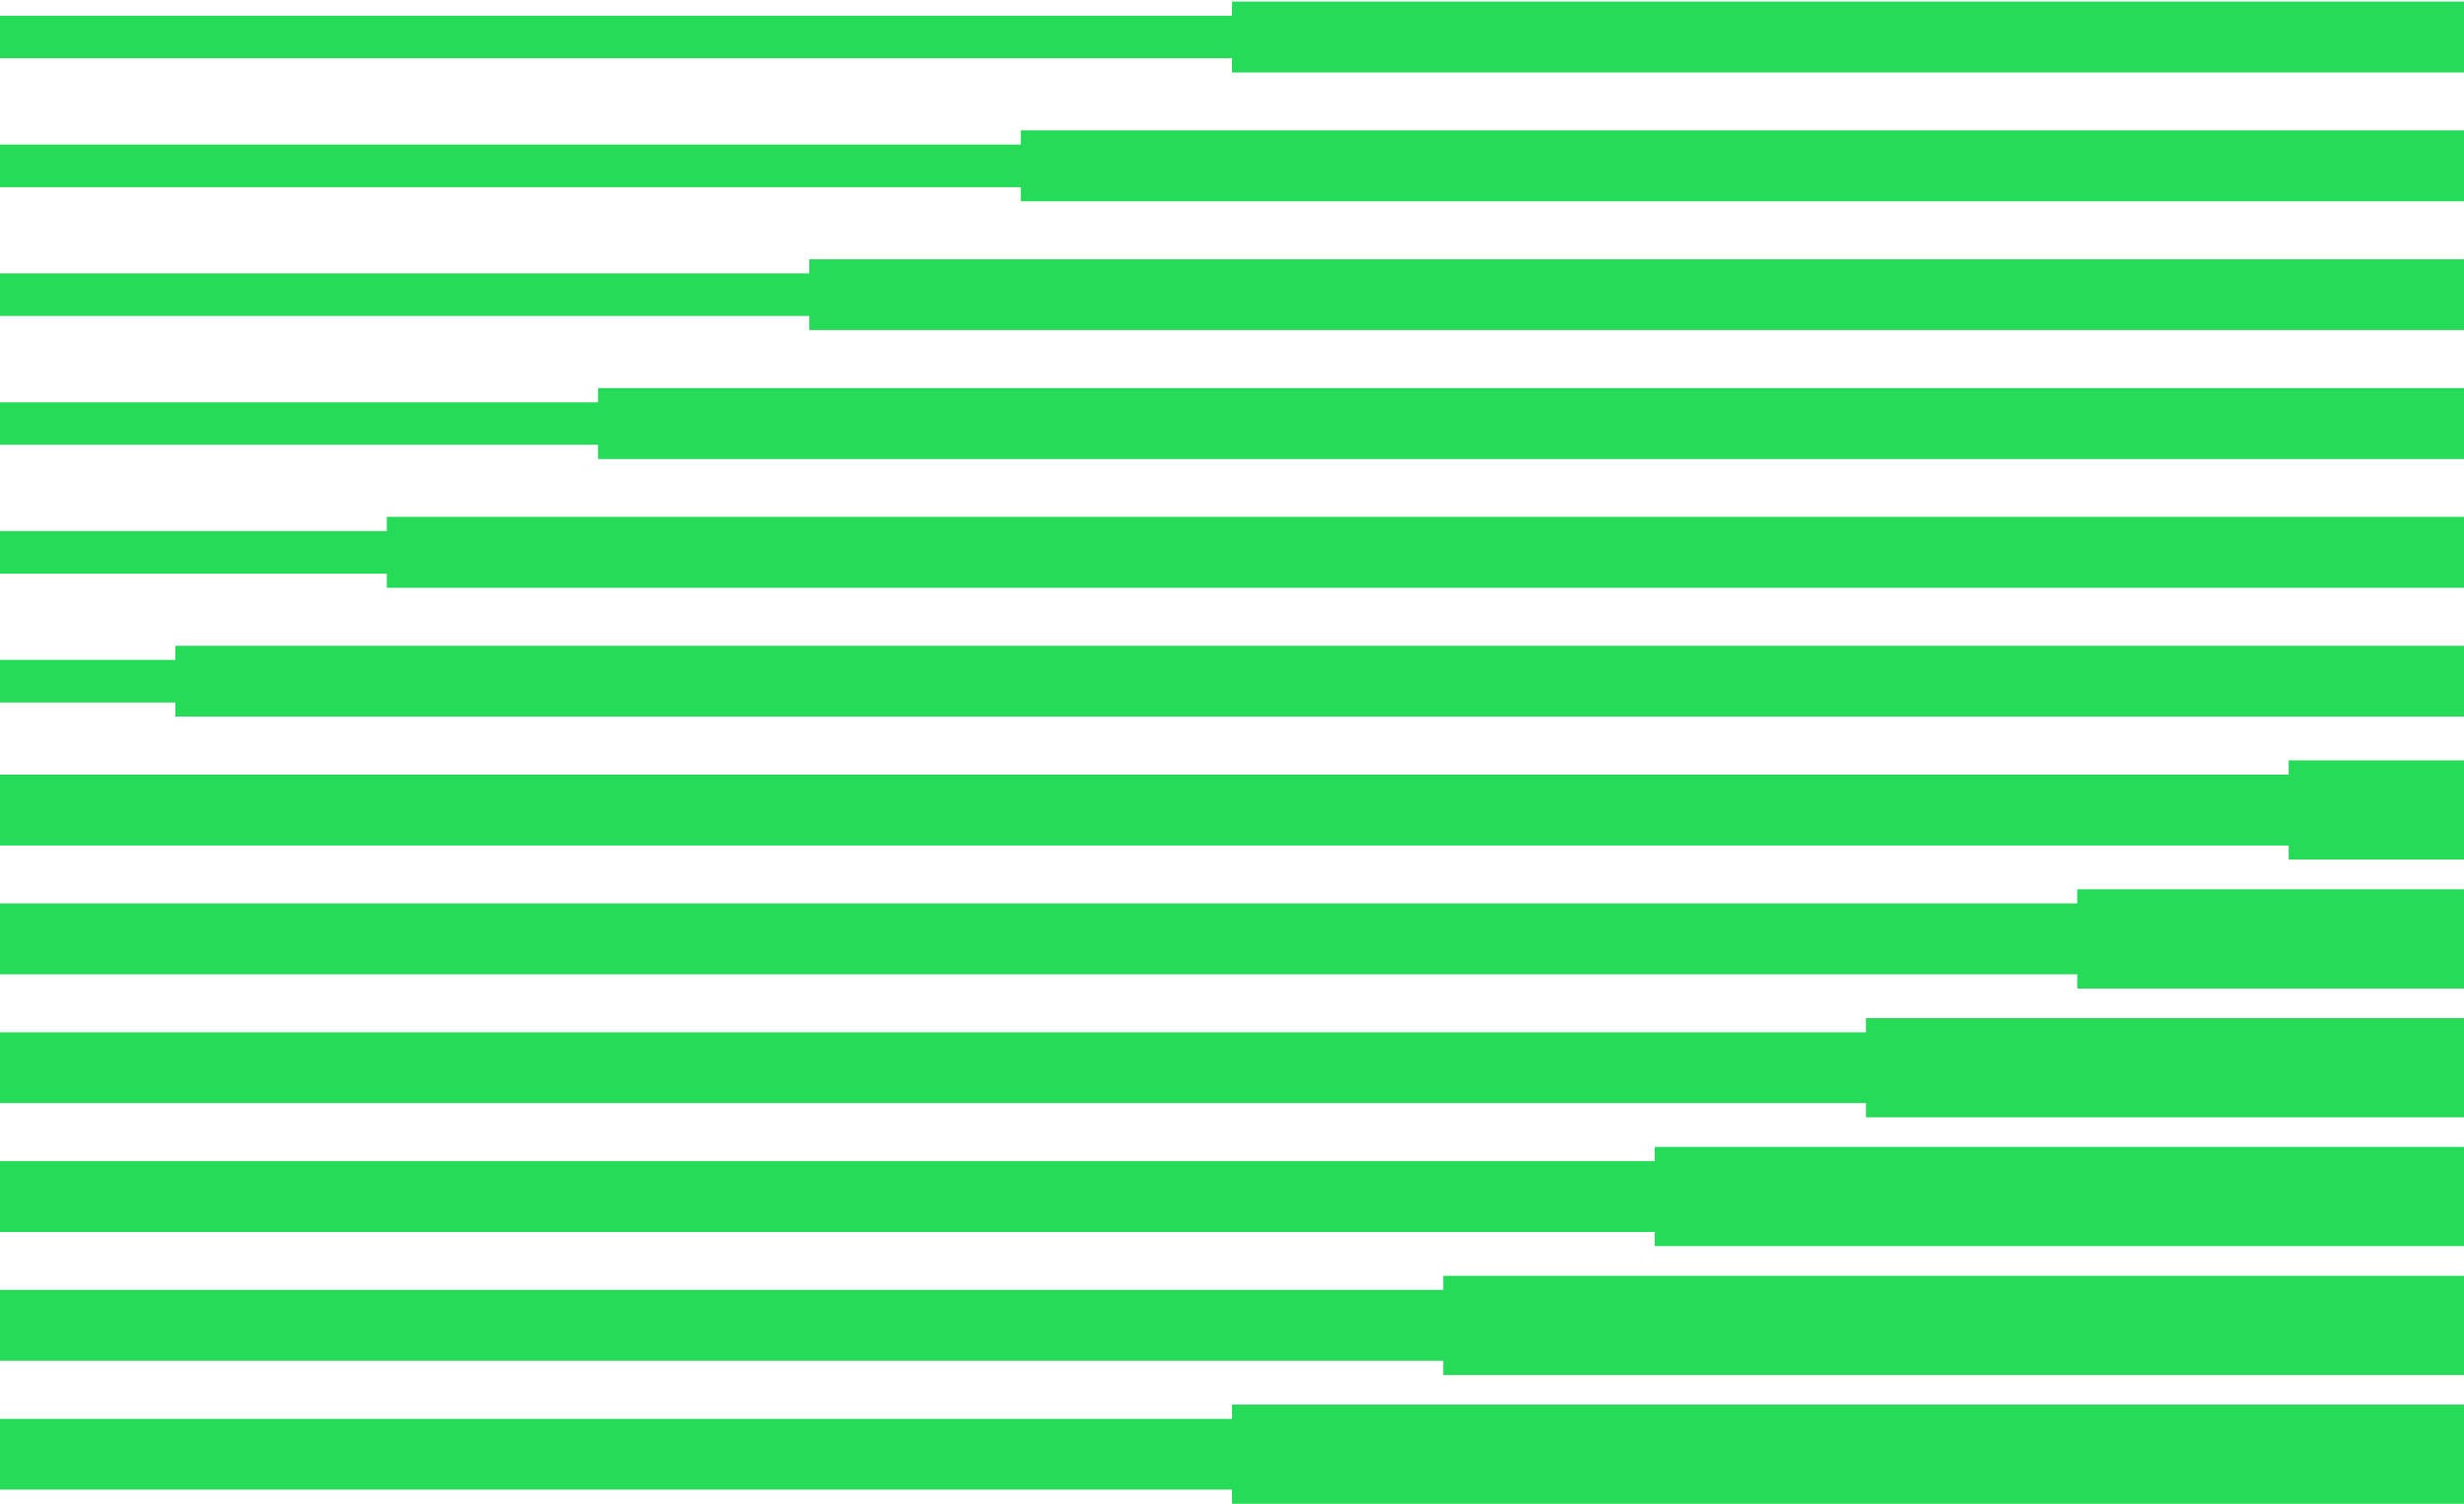 <svg width="426" height="260" viewBox="0 0 426 260" fill="none" xmlns="http://www.w3.org/2000/svg">
<path d="M426 220.581V237.734H249.521V235.27H0V223.016H249.521V220.581H426Z" fill="#25DB58"/>
<path d="M426 198.287V215.44H286.085V213.005H0V200.751H286.085V198.287H426Z" fill="#25DB58"/>
<path d="M426 176.021V193.173H322.607V190.717H0V178.484H322.607V176.021H426Z" fill="#25DB58"/>
<path d="M426 153.755V170.908H359.128V168.451H0V156.19H359.128V153.755H426Z" fill="#25DB58"/>
<path d="M426 131.461V148.614H395.692V146.179H0V133.925H395.692V131.461H426Z" fill="#25DB58"/>
<path d="M426 111.658V123.891H30.308V121.456H0V114.093H30.308V111.658H426Z" fill="#25DB58"/>
<path d="M426 89.363V101.625H66.872V99.189H0V91.827H66.872V89.363H426Z" fill="#25DB58"/>
<path d="M426 67.098V79.359H103.393V76.895H0V69.561H103.393V67.098H426Z" fill="#25DB58"/>
<path d="M426 44.832V57.065H139.915V54.63H0V47.267H139.915V44.832H426Z" fill="#25DB58"/>
<path d="M426 22.537V34.798H176.479V32.363H0V25.001H176.479V22.537H426Z" fill="#25DB58"/>
<path d="M426 242.848V260.001H213V257.537H0V245.311H213V242.848H426Z" fill="#25DB58"/>
<path d="M426 0.271V12.533H213V10.069H0V2.735H213V0.271H426Z" fill="#25DB58"/>
</svg>
